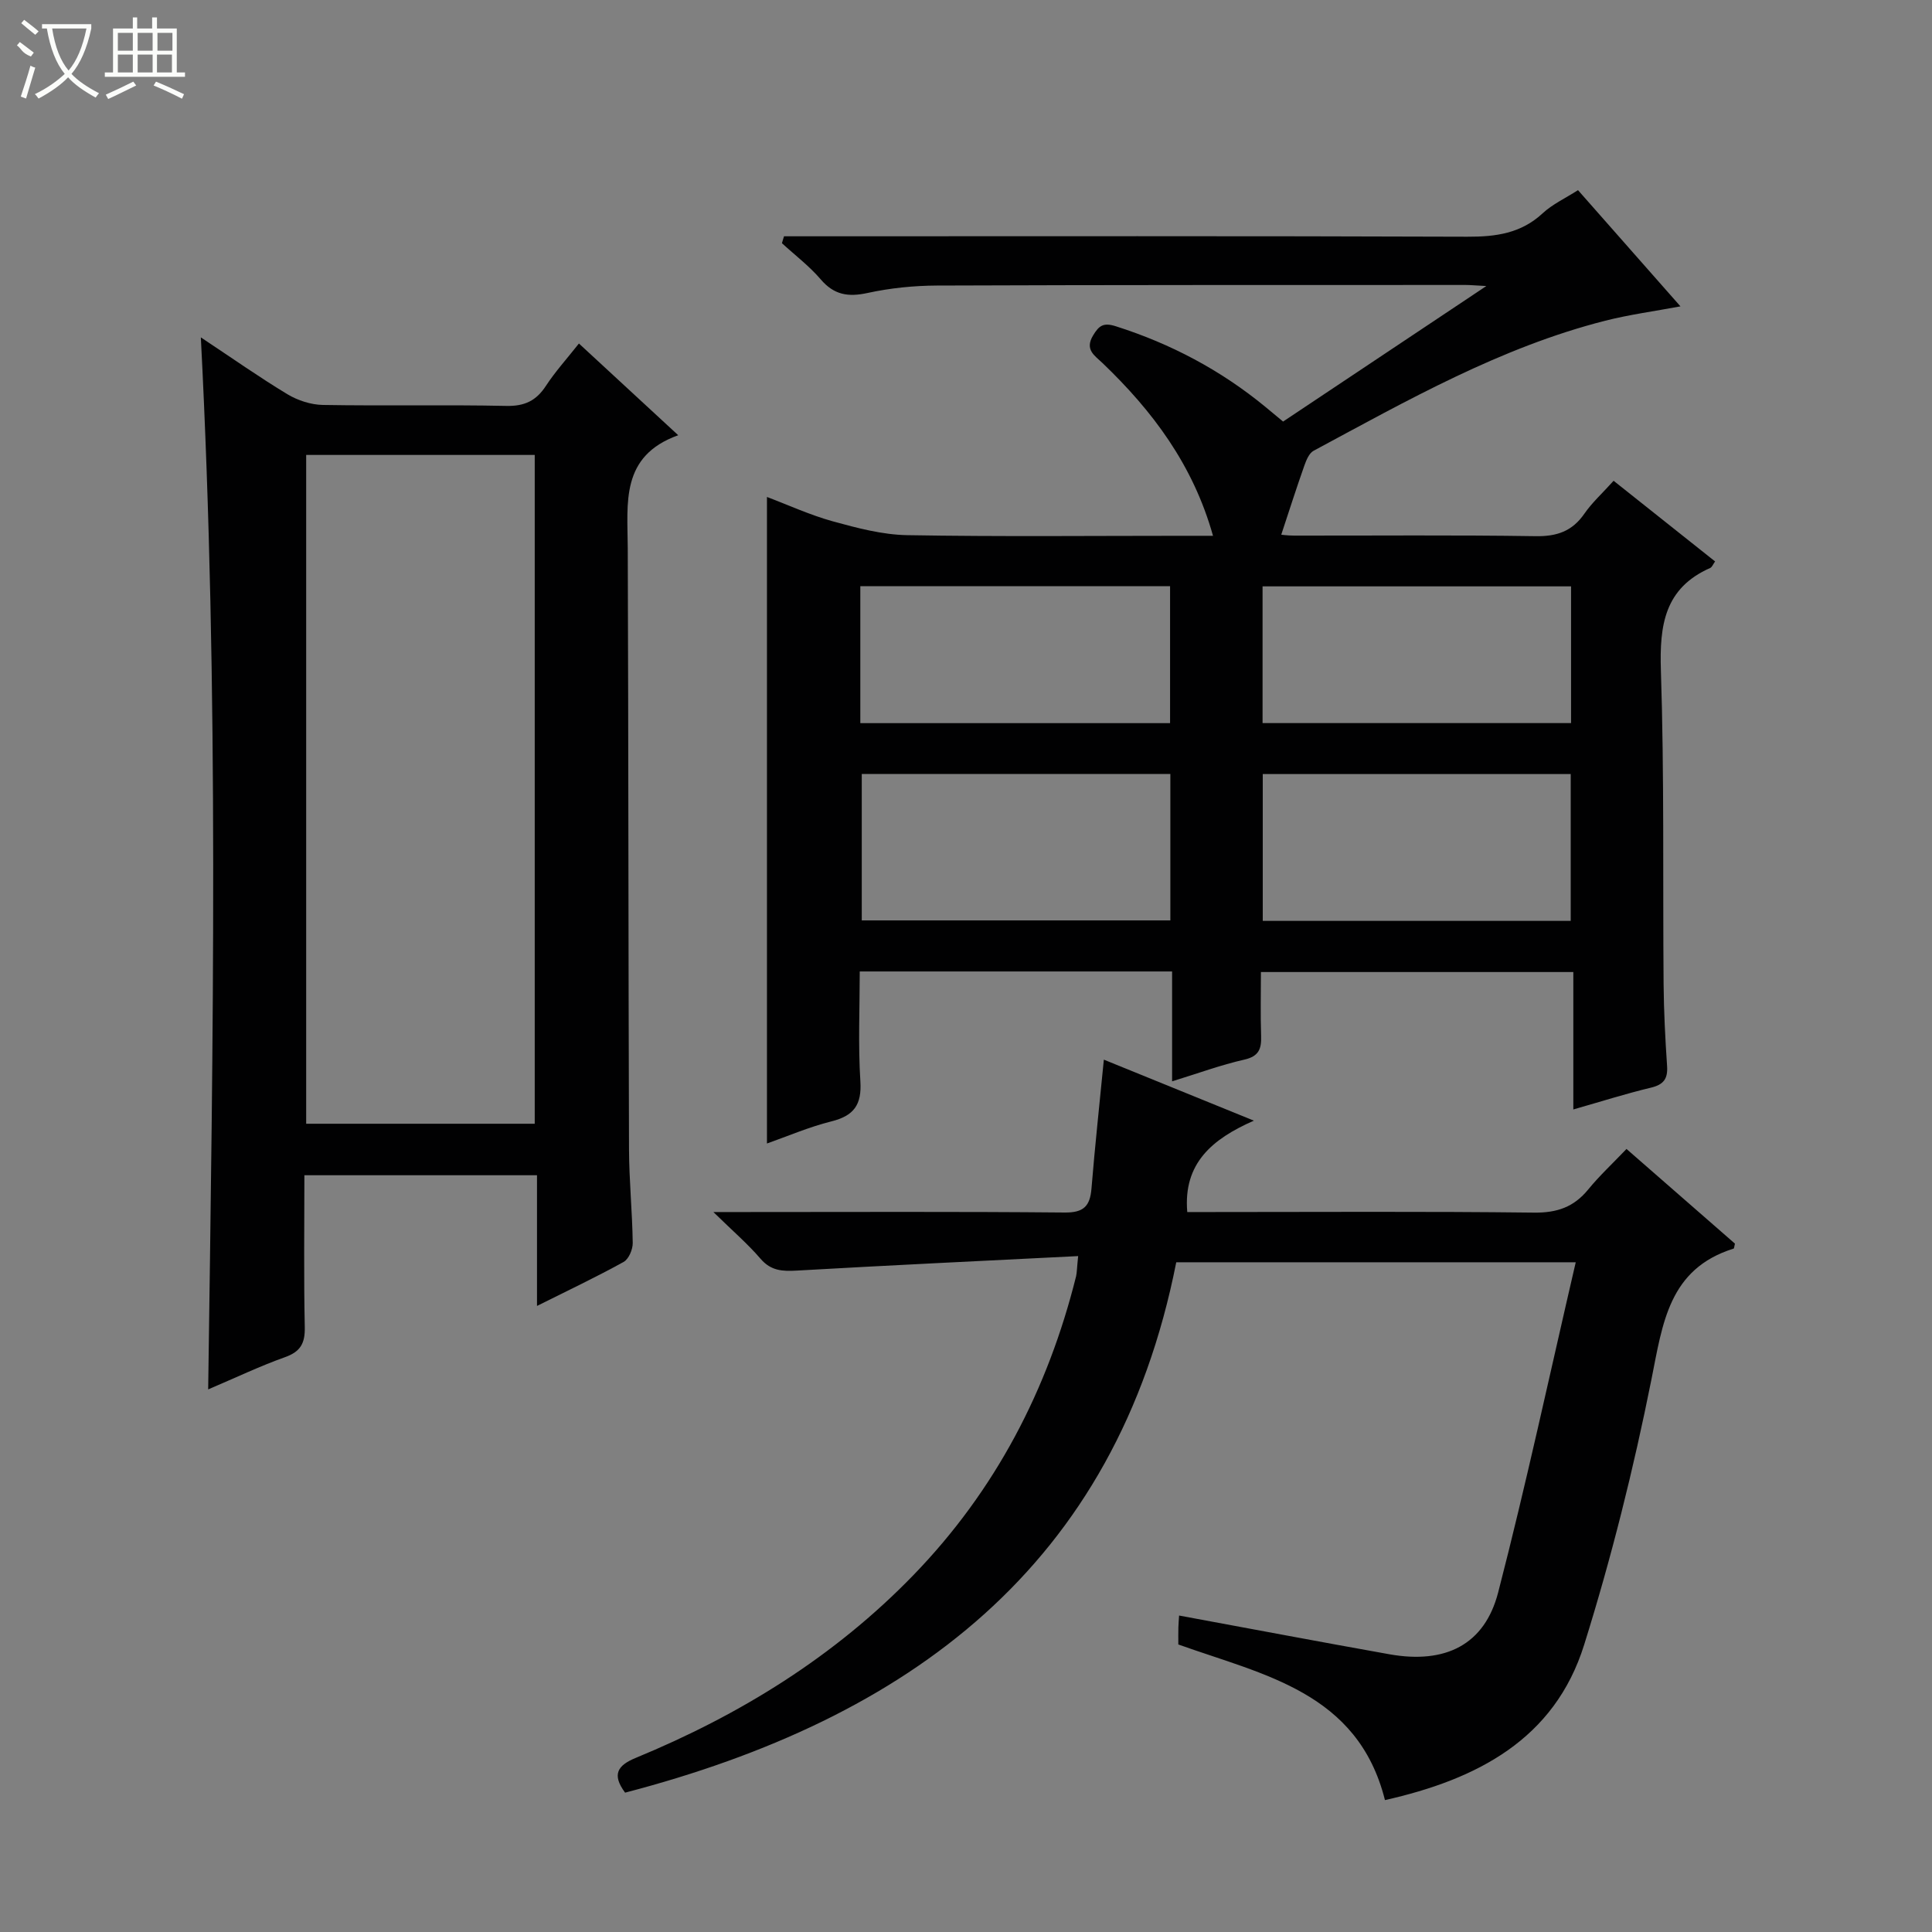 <svg enable-background="new 0 0 400 400" viewBox="0 0 400 400" xmlns="http://www.w3.org/2000/svg"><rect x="0" y="0" width="400" height="400" fill="#808080" stroke="none"/><g fill="#010102"><path d="m242.67 201.13c-21.9 0-42.88 0-64.67 0 0 7.58-.35 15.19.13 22.74.31 4.89-1.36 7.14-6 8.3s-9.09 3.08-13.34 4.58c0-44.6 0-89.08 0-133.86 4.38 1.65 8.9 3.74 13.65 5.05 5.02 1.38 10.24 2.77 15.39 2.86 19.16.33 38.33.13 57.49.13h5.82c-4.13-14.72-12.53-25.85-22.86-35.75-1.66-1.59-3.75-2.77-1.97-5.73 1.23-2.05 2.15-2.71 4.68-1.91 11.4 3.62 21.74 9.09 30.97 16.68 1.14.94 2.28 1.89 3.69 3.06 13.69-9.13 27.27-18.18 42.08-28.06-2.45-.13-3.37-.22-4.29-.22-36.49.01-72.99-.02-109.48.12-4.79.02-9.67.52-14.35 1.54-4.01.87-6.93.41-9.69-2.82-2.36-2.76-5.33-5.01-8.03-7.49.14-.48.29-.95.43-1.43h5c45.49 0 90.99-.08 136.48.09 5.9.02 11.1-.68 15.6-4.86 2.02-1.87 4.65-3.08 7.31-4.78 7.07 8.02 13.98 15.86 21.21 24.06-5.4 1.01-10.56 1.7-15.57 2.97-21.66 5.51-40.92 16.47-60.39 26.93-.93.5-1.51 1.95-1.91 3.07-1.65 4.67-3.16 9.4-4.78 14.3-.05 0 1.31.19 2.67.19 16.66.02 33.33-.14 49.99.12 4.4.07 7.58-1.01 10.1-4.66 1.59-2.3 3.73-4.23 6.05-6.81 7.05 5.6 14.01 11.13 21.01 16.7-.43.6-.63 1.18-1.01 1.35-9.46 4.18-10.51 11.84-10.21 21.2.71 21.64.38 43.31.56 64.97.05 5.65.34 11.3.72 16.93.18 2.65-.7 3.87-3.35 4.5-5.15 1.23-10.2 2.84-16.06 4.51 0-9.77 0-18.97 0-28.45-21.76 0-42.85 0-64.68 0 0 4.41-.11 8.84.04 13.25.09 2.68-.48 4.21-3.5 4.89-4.82 1.09-9.5 2.82-14.93 4.49 0-7.8 0-15.05 0-22.75zm-64.25-40.89v30.32h63.89c0-10.27 0-20.18 0-30.32-21.34 0-42.41 0-63.89 0zm83.02.02v30.4h63.76c0-10.31 0-20.35 0-30.4-21.47 0-42.55 0-63.76 0zm-83.32-10.54h64.13c0-9.59 0-18.99 0-28.35-21.56 0-42.79 0-64.13 0zm147.15-28.32c-21.55 0-42.76 0-63.87 0v28.31h63.87c0-9.47 0-18.72 0-28.31z"/><path d="m41.58 69.85c6.65 4.41 12.17 8.3 17.94 11.78 2.13 1.28 4.86 2.17 7.33 2.21 12.65.22 25.32-.07 37.97.2 3.8.08 6.2-1.07 8.22-4.17 1.9-2.91 4.26-5.51 6.82-8.75 6.71 6.19 13.25 12.23 20.56 18.99-12.02 4.31-10.49 14.04-10.45 23.38.15 41.47.12 82.95.26 124.42.02 6.48.68 12.95.77 19.43.02 1.34-.83 3.35-1.89 3.93-5.64 3.12-11.48 5.89-17.93 9.11 0-9.36 0-18.06 0-27.06-16.21 0-31.92 0-48.16 0 0 10.57-.14 21.01.08 31.45.07 3.34-.87 5.07-4.1 6.22-5.12 1.82-10.05 4.18-15.9 6.67 1.01-72.71 2.27-144.71-1.52-217.81zm21.81 24.34v138.47h47.32c0-46.27 0-92.27 0-138.47-15.88 0-31.47 0-47.32 0z"/><path d="m223.22 260.06c-19.77.99-39.01 1.9-58.23 3-2.99.17-5.37.07-7.53-2.45-2.66-3.1-5.8-5.79-9.76-9.67h6.24c22.16 0 44.33-.11 66.49.1 3.94.04 5.25-1.32 5.55-4.98.71-8.72 1.66-17.43 2.56-26.67 9.92 4.03 19.72 8.02 31.06 12.63-8.66 3.81-14.65 8.84-13.79 18.92h4.79c22.33 0 44.66-.15 66.99.12 4.78.06 8.26-1.15 11.24-4.8 2.31-2.83 5.01-5.33 7.92-8.38 7.79 6.8 15.22 13.29 22.45 19.6-.17.72-.18.99-.25 1.02-13.46 4.2-14.71 15.46-17.04 27.11-3.7 18.51-8.29 36.92-13.93 54.93-6.14 19.64-22.26 27.88-41.24 32.15-5.61-22.37-25.14-25.9-42.78-32.22 0-1.22-.02-2.38.01-3.53.02-.82.1-1.63.15-2.46 14.64 2.7 29.08 5.44 43.55 8.02 11.58 2.06 19.7-1.95 22.51-12.81 5.81-22.46 10.67-45.16 16.06-68.35-28.29 0-55.34 0-82.71 0-12.45 63.09-55.44 94.5-114.11 109.81-2.8-3.77-1.56-5.65 2.21-7.2 21.6-8.91 41.15-20.97 57.51-37.87 16.95-17.51 27.8-38.34 33.66-61.87.17-.8.16-1.65.42-4.15z"/></g><path d="m6.4 11.7c-2-.8-1.9-1.6-2.9-2.3l.6-.7c.9.7 1.9 1.4 2.9 2.2zm-2.1 8.3c.7-2.1 1.4-4.2 2-6.4.2.1.6.3 1 .4-.7 2.3-1.3 4.4-1.9 6.4zm3-12.8c-1.1-.9-2.1-1.7-2.9-2.4l.6-.7c1 .8 2 1.5 3 2.4zm1.4-1.3v-.9h10.2v.9c-.9 4.2-2.3 7.3-4.1 9.4 1.3 1.4 3.2 2.7 5.7 4-.2.2-.4.5-.7.9-2.5-1.4-4.4-2.7-5.7-4.2-1.4 1.5-3.5 3-6.1 4.4 0 0 0 0-.1-.1-.3-.4-.5-.7-.7-.8 2.7-1.3 4.7-2.8 6.2-4.2-1.8-2.2-3-5.3-3.7-9.4zm9.2 0h-7.1c.6 3.8 1.7 6.7 3.4 8.7 1.7-2 2.9-4.8 3.7-8.7z" fill="#fbfcfa"/><path d="m31.6 3.6h.9v2.3h4.1v9.1h1.7v.9h-16.6v-.9h1.7v-9.1h4.1v-2.3h.9v2.3h3.1v-2.3zm-4 13.3.6.8c-1.9.9-3.8 1.9-5.8 2.8-.2-.3-.3-.6-.5-.9 2-.9 3.9-1.8 5.7-2.7zm-3.2-10.1v3.7h3.1v-3.7zm0 4.5v3.7h3.1v-3.7zm4.1-4.5v3.7h3.1v-3.7zm0 4.5v3.7h3.1v-3.7zm9.1 9.1c-2.1-1.1-4.1-2-5.8-2.7l.5-.8c2.2.9 4.1 1.8 5.8 2.6l-.4.9zm-1.9-13.6h-3.1v3.7h3.1zm-3.2 4.5v3.7h3.1v-3.7z" fill="#fbfcfa"/></svg>